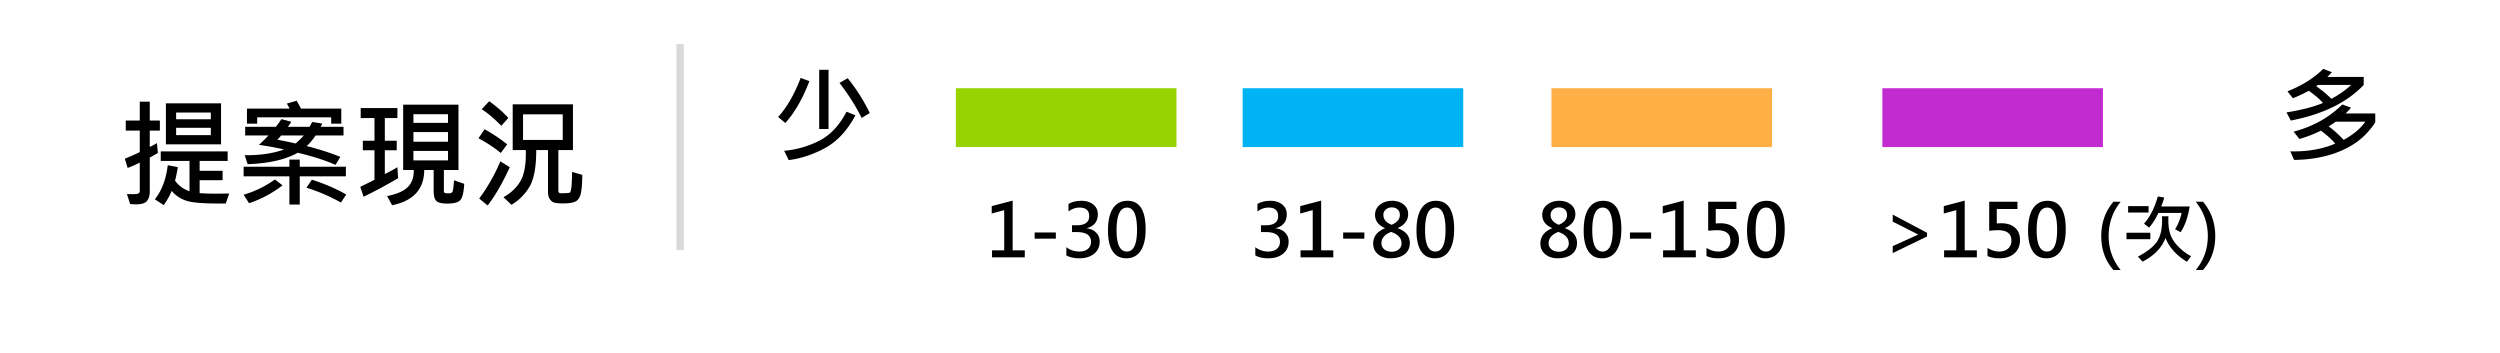<svg width="340" height="48" viewBox="0 0 340 48" fill="none" xmlns="http://www.w3.org/2000/svg">
    <g filter="url(#lzigiyzh5a)">
        <path fill="#fff" d="M4 0h332v40H4z"/>
    </g>
    <path fill="#96D300" d="M130 12h30v8h-30z"/>
    <path fill="#00B3F4" d="M169 12h30v8h-30z"/>
    <path fill="#BB15CA" fill-opacity=".9" d="M256 12h30v8h-30z"/>
    <path d="M112.684 17.541h-1.272V9.495h1.272v8.046zm-2.605-6.508c-.92 2.397-2.012 4.296-3.274 5.694l-.978-.82c1.19-1.299 2.21-3.07 3.063-5.311l1.189.437zm8.21 4.341-1.107.67c-.771-1.577-1.775-3.167-3.015-4.771l1.121-.636a24.514 24.514 0 0 1 3.001 4.737zm-1.948.308c-1.112 2.073-2.484 3.554-4.115 4.443-1.627.884-3.279 1.433-4.956 1.648l-.629-1.265a13.05 13.05 0 0 0 4.764-1.36c1.513-.766 2.753-2.085 3.719-3.958l1.217.492zM139.371 35h-4.453v-.957h1.655v-5.464l-1.699.46v-1.007l2.847-.747v6.758h1.65V35zm4.224-2.54h-2.881v-.849h2.881v.85zm1.43 1.158a2.83 2.83 0 0 0 1.758.591c.485 0 .873-.117 1.162-.352.29-.237.435-.558.435-.962 0-.888-.648-1.333-1.943-1.333h-.645v-.922h.605c1.156 0 1.734-.415 1.734-1.245 0-.775-.441-1.163-1.323-1.163-.521 0-1.019.176-1.495.528v-1.026c.499-.283 1.088-.424 1.768-.424.651 0 1.183.166 1.597.498.416.328.625.773.625 1.333 0 .993-.505 1.626-1.514 1.899v.02c.534.052.962.244 1.284.576.323.329.484.734.484 1.216 0 .703-.256 1.258-.767 1.665-.508.406-1.17.61-1.987.61-.739 0-1.332-.132-1.778-.396v-1.113zm5.66-2.256c0-1.328.226-2.335.678-3.022.456-.687 1.115-1.03 1.978-1.03 1.644 0 2.466 1.29 2.466 3.872 0 1.263-.225 2.236-.674 2.92-.449.683-1.1 1.025-1.953 1.025-.824 0-1.446-.322-1.866-.967-.419-.644-.629-1.577-.629-2.798zm1.167-.044c0 1.927.467 2.891 1.401 2.891.921 0 1.382-.983 1.382-2.95 0-2.018-.451-3.027-1.353-3.027-.954 0-1.43 1.03-1.43 3.086zM170.723 33.618c.517.394 1.103.591 1.757.591.485 0 .873-.117 1.163-.352.289-.237.434-.558.434-.962 0-.888-.648-1.333-1.943-1.333h-.645v-.922h.606c1.155 0 1.733-.415 1.733-1.245 0-.775-.441-1.163-1.323-1.163-.521 0-1.019.176-1.494.528v-1.026c.498-.283 1.087-.424 1.767-.424.651 0 1.184.166 1.597.498.417.328.625.773.625 1.333 0 .993-.505 1.626-1.514 1.899v.02c.534.052.962.244 1.285.576.322.329.483.734.483 1.216 0 .703-.256 1.258-.767 1.665-.508.406-1.17.61-1.987.61-.739 0-1.331-.132-1.777-.396v-1.113zM181.328 35h-4.453v-.957h1.655v-5.464l-1.699.46v-1.007l2.847-.747v6.758h1.65V35zm4.224-2.54h-2.881v-.849h2.881v.85zm2.798-1.435c-.896-.4-1.343-.999-1.343-1.796 0-.577.223-1.04.669-1.392.446-.352.998-.527 1.655-.527.615 0 1.131.164 1.548.493.42.328.63.766.63 1.313 0 .834-.472 1.468-1.416 1.904v.02c1.094.39 1.64 1.058 1.64 2.002 0 .664-.239 1.178-.717 1.543-.479.361-1.119.542-1.919.542-.677 0-1.237-.182-1.68-.547-.443-.364-.664-.85-.664-1.455 0-.947.532-1.64 1.597-2.08v-.02zm2.031-1.792c0-.315-.101-.564-.303-.747-.198-.185-.465-.278-.801-.278a1.18 1.18 0 0 0-.81.293.937.937 0 0 0-.327.727c0 .593.371 1.04 1.113 1.343.752-.312 1.128-.758 1.128-1.338zm-1.192 2.305c-.875.348-1.313.858-1.313 1.528 0 .352.13.635.391.85.26.212.592.317.996.317.394 0 .716-.104.966-.312.254-.208.381-.488.381-.84 0-.693-.473-1.208-1.421-1.543zm3.453-.176c0-1.328.226-2.335.678-3.022.456-.687 1.115-1.03 1.978-1.03 1.644 0 2.466 1.29 2.466 3.872 0 1.263-.225 2.236-.674 2.92-.449.683-1.1 1.025-1.953 1.025-.824 0-1.446-.322-1.866-.967-.419-.644-.629-1.577-.629-2.798zm1.167-.044c0 1.927.467 2.891 1.401 2.891.921 0 1.382-.983 1.382-2.95 0-2.018-.451-3.027-1.353-3.027-.954 0-1.43 1.03-1.43 3.086z" fill="#000"/>
    <path fill="#FFAF45" d="M211 12h30v8h-30z"/>
    <path d="M211.09 31.025c-.895-.4-1.343-.999-1.343-1.796 0-.577.223-1.04.669-1.392.446-.352.998-.527 1.655-.527.616 0 1.131.164 1.548.493.42.328.63.766.63 1.313 0 .834-.472 1.468-1.416 1.904v.02c1.094.39 1.641 1.058 1.641 2.002 0 .664-.24 1.178-.718 1.543-.479.361-1.118.542-1.919.542-.677 0-1.237-.182-1.68-.547-.442-.364-.664-.85-.664-1.455 0-.947.532-1.64 1.597-2.08v-.02zm2.031-1.792c0-.315-.101-.564-.303-.747-.198-.185-.465-.278-.8-.278-.319 0-.59.098-.811.293a.937.937 0 0 0-.327.727c0 .593.371 1.04 1.113 1.343.752-.312 1.128-.758 1.128-1.338zm-1.191 2.305c-.876.348-1.314.858-1.314 1.528 0 .352.13.635.391.85.26.212.592.317.996.317.394 0 .716-.104.967-.312.254-.208.381-.488.381-.84 0-.693-.474-1.208-1.421-1.543zm3.452-.176c0-1.328.226-2.335.679-3.022.455-.687 1.114-1.03 1.977-1.03 1.644 0 2.466 1.29 2.466 3.872 0 1.263-.225 2.236-.674 2.92-.449.683-1.1 1.025-1.953 1.025-.824 0-1.445-.322-1.865-.967-.42-.644-.63-1.577-.63-2.798zm1.167-.044c0 1.927.467 2.891 1.401 2.891.921 0 1.382-.983 1.382-2.95 0-2.018-.451-3.027-1.353-3.027-.953 0-1.43 1.03-1.43 3.086zm8.003 1.143h-2.881v-.85h2.881v.85zM230.631 35h-4.453v-.957h1.655v-5.464l-1.699.46v-1.007l2.846-.747v6.758h1.651V35zm1.45-1.284c.521.329 1.055.493 1.602.493.488 0 .885-.134 1.191-.4.306-.267.459-.629.459-1.084 0-.944-.605-1.416-1.816-1.416-.287 0-.689.024-1.206.073v-3.946h3.842v.987h-2.812v1.968c.283-.017.496-.025.639-.025.775 0 1.389.2 1.841.6.453.401.679.958.679 1.67 0 .76-.251 1.365-.752 1.817-.501.45-1.17.674-2.007.674-.716 0-1.269-.106-1.66-.317v-1.094zm5.518-2.354c0-1.328.226-2.335.678-3.022.456-.687 1.115-1.03 1.978-1.03 1.644 0 2.466 1.29 2.466 3.872 0 1.263-.225 2.236-.674 2.92-.449.683-1.1 1.025-1.953 1.025-.824 0-1.446-.322-1.865-.967-.42-.644-.63-1.577-.63-2.798zm1.167-.044c0 1.927.467 2.891 1.401 2.891.921 0 1.382-.983 1.382-2.95 0-2.018-.451-3.027-1.353-3.027-.953 0-1.43 1.03-1.43 3.086zM262.079 32.158l-4.668 2.266v-.947l3.438-1.563v-.03l-3.438-1.747v-.952l4.668 2.47v.503zM268.852 35h-4.454v-.957h1.656v-5.464l-1.7.46v-1.007l2.847-.747v6.758h1.651V35zm1.45-1.284c.521.329 1.054.493 1.601.493.489 0 .886-.134 1.192-.4.306-.267.459-.629.459-1.084 0-.944-.606-1.416-1.817-1.416-.286 0-.688.024-1.206.073v-3.946h3.843v.987h-2.812v1.968c.283-.017.496-.025.639-.025.775 0 1.389.2 1.841.6.452.401.679.958.679 1.67 0 .76-.251 1.365-.752 1.817-.502.45-1.17.674-2.007.674-.716 0-1.27-.106-1.66-.317v-1.094zm5.517-2.354c0-1.328.227-2.335.679-3.022.456-.687 1.115-1.03 1.978-1.03 1.643 0 2.465 1.29 2.465 3.872 0 1.263-.224 2.236-.673 2.92-.45.683-1.101 1.025-1.954 1.025-.823 0-1.445-.322-1.865-.967-.42-.644-.63-1.577-.63-2.798zm1.167-.044c0 1.927.467 2.891 1.402 2.891.921 0 1.382-.983 1.382-2.95 0-2.018-.451-3.027-1.353-3.027-.954 0-1.431 1.03-1.431 3.086zM287.427 36.719c-1.104-1.247-1.656-2.784-1.656-4.61 0-1.803.552-3.36 1.656-4.673h.981c-1.087 1.361-1.631 2.917-1.631 4.669 0 1.741.544 3.28 1.631 4.614h-.981zm10.371-8.638c-.241 1.458-.651 2.625-1.231 3.501l-.761-.4c.407-.645.706-1.385.898-2.222h-3.159c-.413.856-.837 1.52-1.27 1.992l-.688-.532c.807-.908 1.434-2.142 1.88-3.701l.879.151c-.117.387-.257.791-.42 1.211h3.872zm-5.591.82h-2.783v-.869h2.783v.87zm5.776 5.938-.556.762c-1.436-.87-2.409-1.95-2.92-3.243-.505 1.348-1.545 2.422-3.12 3.223l-.63-.679c1.299-.696 2.171-1.39 2.617-2.08.446-.693.669-1.623.669-2.788 0-.195-.007-.403-.02-.625h.884c-.01.183-.014.357-.014.523 0 .817.107 1.507.322 2.07.218.56.599 1.105 1.142 1.636.544.53 1.086.93 1.626 1.2zm-5.537-2.31h-3.242v-.879h3.242v.88zm6.182 4.19c1.09-1.328 1.636-2.867 1.636-4.614 0-1.745-.547-3.301-1.641-4.668h.986c1.11 1.315 1.665 2.872 1.665 4.672 0 1.823-.556 3.36-1.67 4.61h-.976zM321.464 11.553c-2.27 2.388-5.574 4.001-9.912 4.84l-.588-1.108c2.083-.332 3.735-.76 4.956-1.285-.41-.488-1.053-1.04-1.928-1.654-.861.46-1.581.797-2.16 1.011l-.738-.936c1.991-.788 3.614-1.807 4.867-3.056l1.176.451a6.26 6.26 0 0 1-.616.643h4.943v1.094zm-1.709 0h-4.519a1.637 1.637 0 0 1-.239.164c.793.56 1.483 1.135 2.071 1.723 1.067-.575 1.962-1.204 2.687-1.887zm3.281 4.997c0 .146-.28.549-.841 1.21a9.171 9.171 0 0 1-1.825 1.66c-.656.452-1.408.853-2.256 1.204-.847.346-1.793.617-2.837.814a18.58 18.58 0 0 1-3.288.307l-.506-1.162c2.311.055 4.346-.296 6.105-1.053-.419-.52-1.069-1.107-1.948-1.763a16.651 16.651 0 0 1-2.926 1.134l-.779-.998c2.625-.688 4.83-1.918 6.617-3.691l1.189.43a8.832 8.832 0 0 1-.738.787h4.033v1.12zm-1.347 0h-4.033c-.1.082-.417.296-.95.642.693.506 1.37 1.117 2.03 1.832 1.313-.715 2.297-1.54 2.953-2.474z" fill="#000"/>
    <path fill="#D9D9D9" d="M92 6h1v28h-1z"/>
    <path d="M21.742 17.766h-1.375v2.21c.328-.145.654-.317.977-.515l.125 1.344c-.318.192-.685.4-1.102.625v4.64c0 .516-.122.93-.367 1.242-.24.318-.73.477-1.469.477-.276 0-.554-.013-.836-.039l-.43-1.36c.282.011.516.016.704.016.474 0 .765-.034.875-.101.11-.073.164-.188.164-.344v-3.844a17.78 17.78 0 0 1-1.649.727l-.382-1.266a23.78 23.78 0 0 0 2.03-.898v-2.914h-1.905V16.39h1.906v-2.563h1.36v2.563h1.374v1.375zm8.32 1.859h-7.5v-5.57h7.5v5.57zm-1.39-3.406v-.914h-4.719v.914h4.719zm0 2.156v-.992h-4.719v.992h4.719zm2.5 7.938-.469 1.359c-2.484.036-4.18-.063-5.086-.297a4.312 4.312 0 0 1-2.273-1.414c-.235.594-.591 1.24-1.07 1.937l-1.22-.789c.943-1.172 1.53-2.718 1.759-4.64l1.367.258a16.67 16.67 0 0 1-.375 1.843 3.873 3.873 0 0 0 1.968 1.438v-4.125H21.86v-1.297h9.102v1.297h-3.813v1.344h3.125v1.28h-3.125v1.759c.61.047 1.391.07 2.344.07.552 0 1.112-.008 1.68-.023zm15.242-9.493H45.04v-.86H34.977v.86h-1.391v-2.047h5.805a9.108 9.108 0 0 0-.383-.687l1.344-.383.593 1.07h5.47v2.047zm.305 1.602h-3.79c-.447.64-.854 1.122-1.218 1.445 1.672.422 3.198.912 4.578 1.469l-.656 1.086c-1.39-.615-3.104-1.164-5.14-1.649-1.668.938-3.938 1.456-6.813 1.555l-.399-1.219c2.068.021 3.854-.24 5.36-.78a39.22 39.22 0 0 0-3.422-.626c.396-.364.828-.791 1.297-1.281h-3.172v-1.18h4.18c.26-.338.51-.685.75-1.039l1.343.352c-.104.187-.26.416-.469.687h2.961l.352-.656 1.36.219a7.987 7.987 0 0 1-.204.437h3.102v1.18zm-5.407 0h-3.07a6.21 6.21 0 0 1-.531.578c1.083.198 1.911.37 2.484.516.516-.448.888-.813 1.117-1.094zm5.727 5.555h-6.273v3.835h-1.407v-3.835h-6.226V22.68h6.226v-.977h1.407v.977h6.273v1.297zm-8.61 1.234a15.85 15.85 0 0 1-4.554 2.43l-.742-1.157a14.01 14.01 0 0 0 4.258-2.078l1.039.805zm8.657 1.242-.719 1.094a23.927 23.927 0 0 0-4.687-2.016l.734-1.093c1.755.562 3.313 1.234 4.672 2.015zM63.133 25c-.058 1.094-.219 1.815-.485 2.164-.265.349-.87.523-1.812.523-.734 0-1.23-.117-1.484-.351-.25-.23-.375-.698-.375-1.406v-2.805h-1.282c-.015 2.599-1.471 4.195-4.367 4.79l-.687-1.25c1.291-.25 2.224-.652 2.797-1.204.572-.557.851-1.336.835-2.336h-1.445v-8.89h7.524v8.89h-1.985v2.836c0 .172.058.27.172.297.12.026.273.039.461.039.266 0 .44-.065.523-.195.089-.136.162-.662.22-1.579l1.39.477zm-2.203-8.29v-1.179h-4.703v1.18h4.703zm0 2.563v-1.312h-4.703v1.312h4.703zm0 2.54v-1.29h-4.703v1.29h4.703zm-6.79 2.421a67.694 67.694 0 0 1-4.687 2.524l-.46-1.344 1.937-.96v-4.017h-1.586v-1.296h1.586v-3.086h-1.875v-1.36h4.992v1.36h-1.711v3.086h1.617v1.297h-1.617v3.234c.73-.365 1.3-.675 1.71-.93l.095 1.492zm14.993-8.195-.953 1.07c-1.052-1.057-1.943-1.807-2.672-2.25l1.023-1.093c1.042.75 1.91 1.507 2.602 2.273zm10.055 7.742c0 1-.055 1.792-.165 2.375-.104.578-.322.974-.656 1.188-.328.213-.927.32-1.797.32-.604 0-1.015-.042-1.234-.125-.219-.078-.409-.234-.57-.469-.157-.229-.235-.547-.235-.953v-5.71H72.93c0 2.286-.305 3.947-.914 4.984a6.88 6.88 0 0 1-2.461 2.46l-1.078-1.03c1.052-.594 1.833-1.35 2.343-2.266.51-.917.74-2.3.688-4.149h-1.781v-6.218h8.195v6.218h-1.984v5.524c0 .234.106.351.32.351.62 0 1.013-.02 1.18-.062.171-.047.275-.456.312-1.227.037-.77.055-1.307.055-1.61l1.382.4zm-2.657-4.75v-3.484h-5.398v3.484h5.398zm-7.554.594-.868 1.18a18.708 18.708 0 0 0-3.039-2l.836-1.227a22.144 22.144 0 0 1 3.07 2.047zm.351 3.117c-.984 2.151-1.987 3.886-3.008 5.203L65.172 27a24.063 24.063 0 0 0 2.875-5.055l1.281.797z" fill="#000"/>
    <defs>
        <filter id="lzigiyzh5a" x="0" y="0" width="340" height="48" filterUnits="userSpaceOnUse" color-interpolation-filters="sRGB">
            <feFlood flood-opacity="0" result="BackgroundImageFix"/>
            <feColorMatrix in="SourceAlpha" values="0 0 0 0 0 0 0 0 0 0 0 0 0 0 0 0 0 0 127 0" result="hardAlpha"/>
            <feOffset dy="4"/>
            <feGaussianBlur stdDeviation="2"/>
            <feComposite in2="hardAlpha" operator="out"/>
            <feColorMatrix values="0 0 0 0 0 0 0 0 0 0 0 0 0 0 0 0 0 0 0.25 0"/>
            <feBlend in2="BackgroundImageFix" result="effect1_dropShadow_3320_36409"/>
            <feBlend in="SourceGraphic" in2="effect1_dropShadow_3320_36409" result="shape"/>
        </filter>
    </defs>
</svg>
